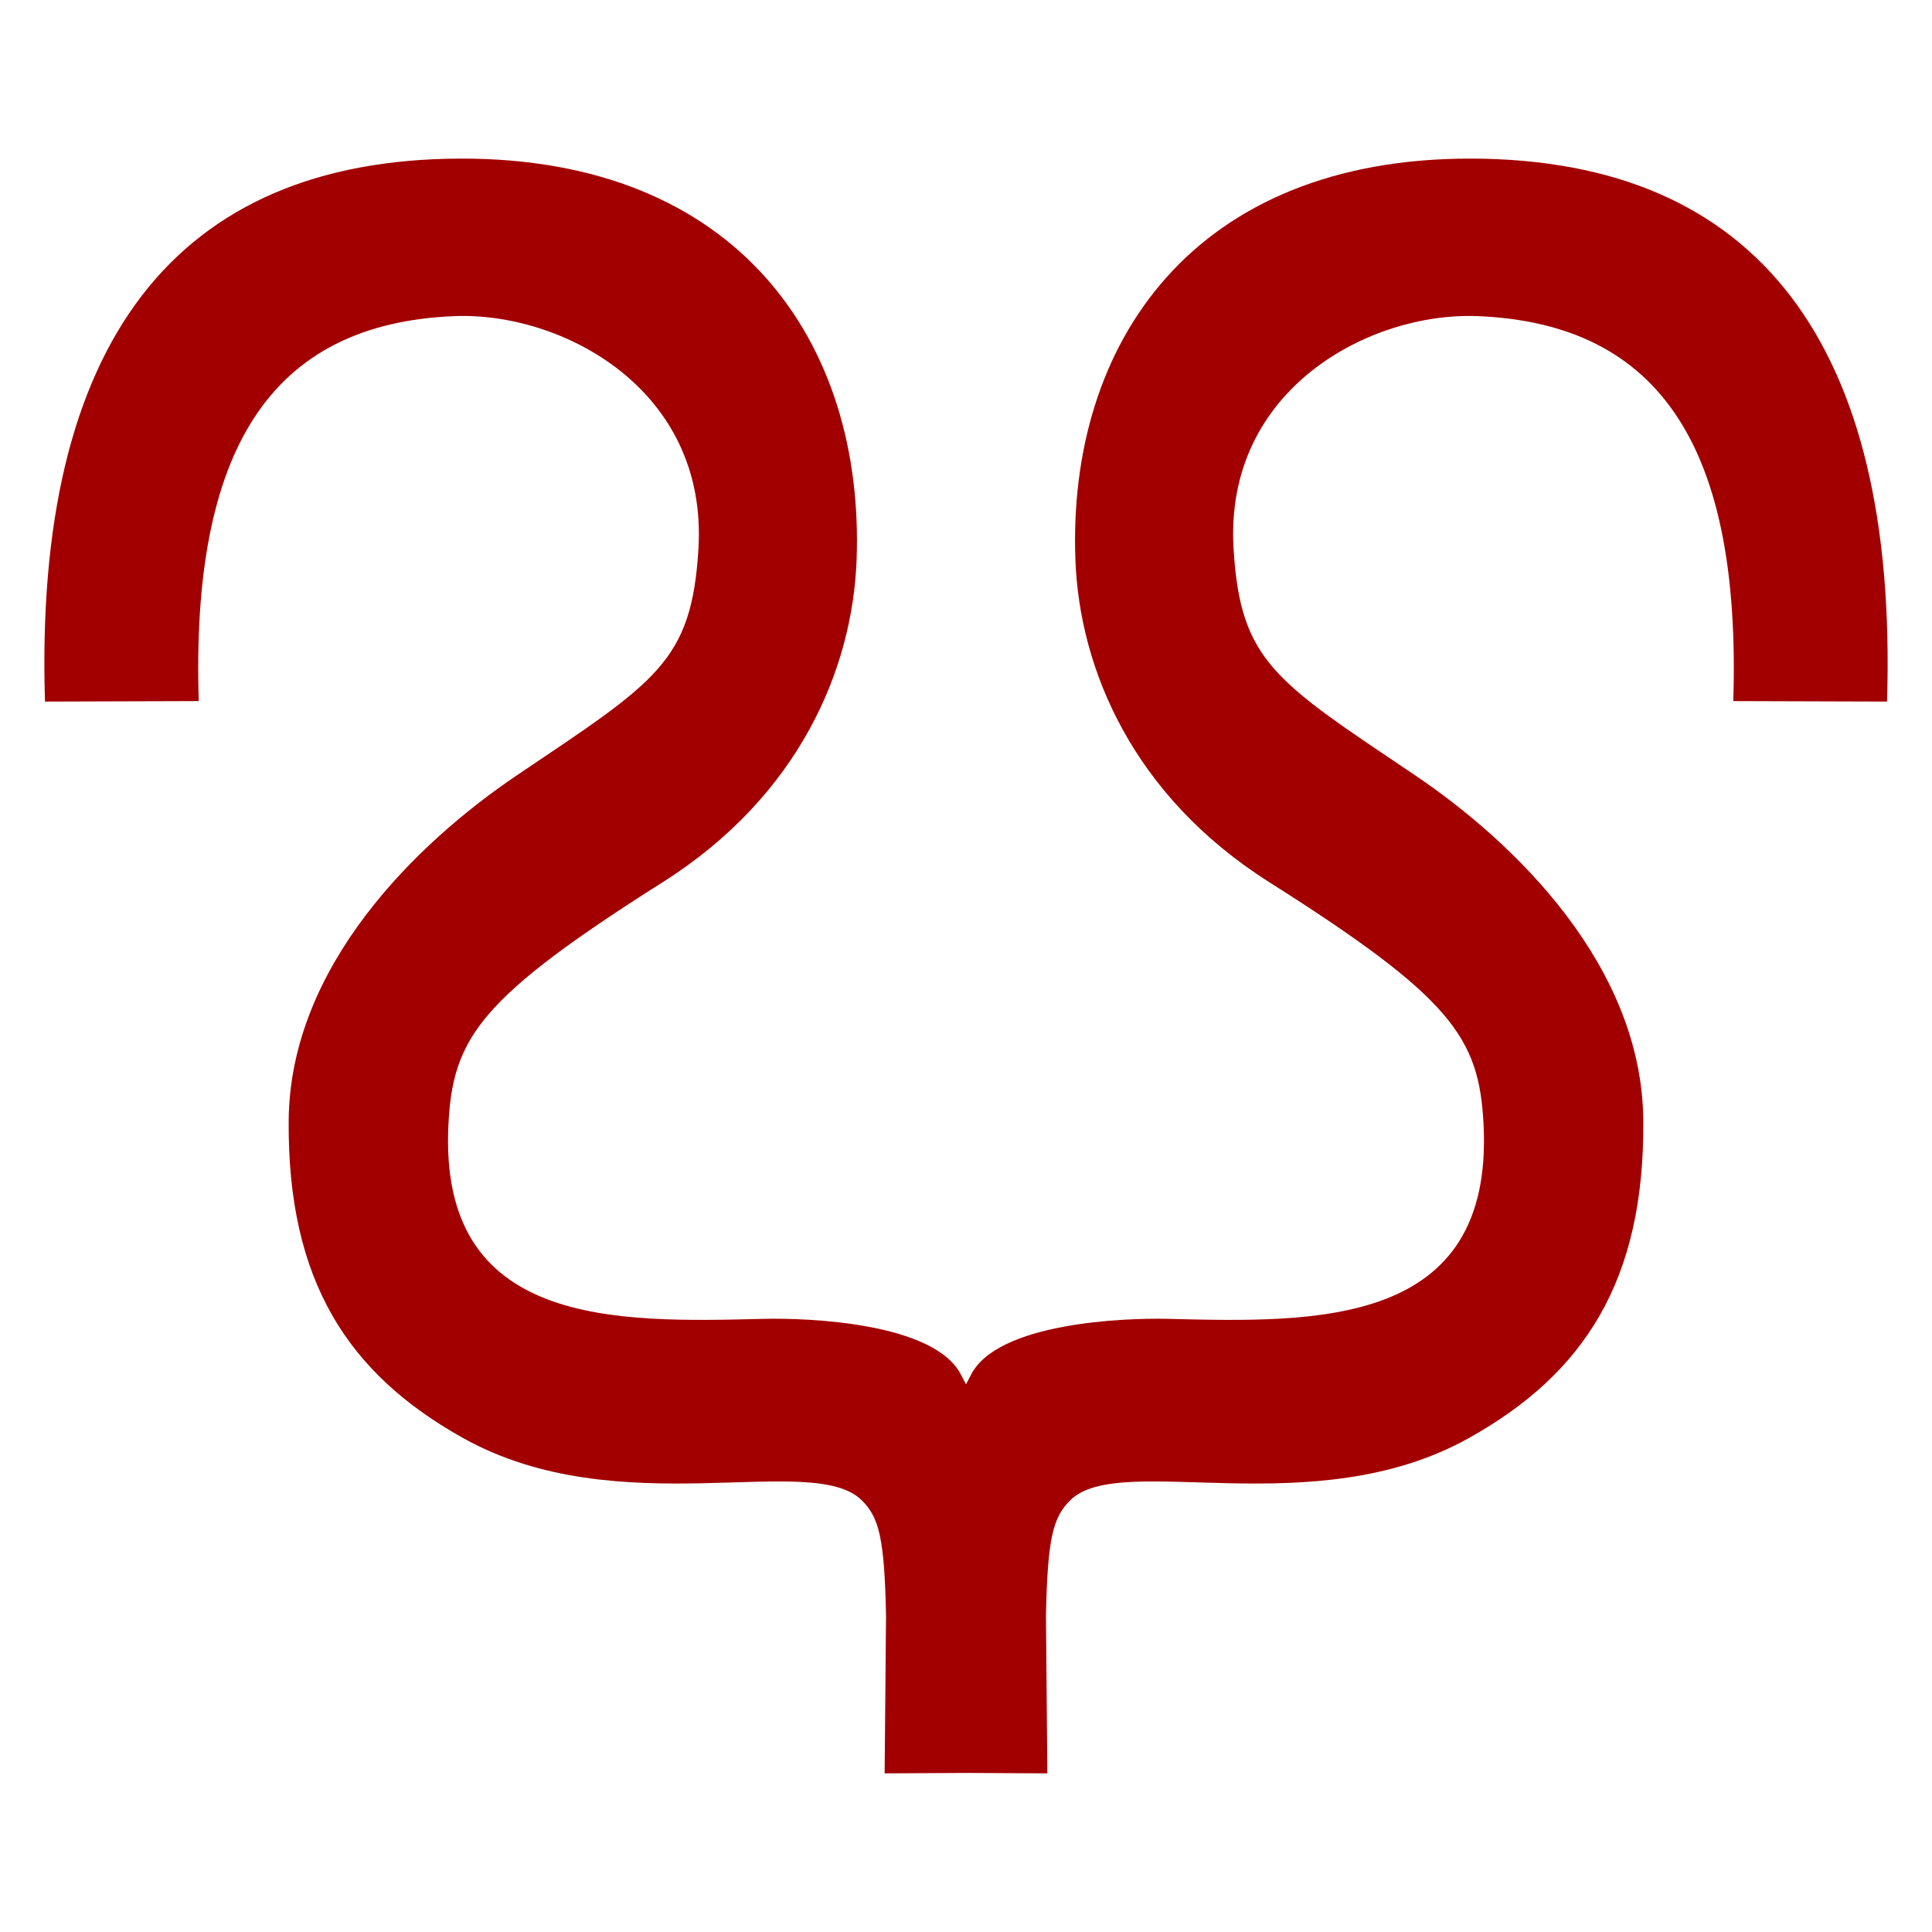 <?xml version="1.0" encoding="UTF-8" standalone="no"?>
<!-- Created with Inkscape (http://www.inkscape.org/) -->

<svg
   xmlns:dc="http://purl.org/dc/elements/1.1/"
   xmlns:cc="http://creativecommons.org/ns#"
   xmlns:rdf="http://www.w3.org/1999/02/22-rdf-syntax-ns#"
   xmlns:svg="http://www.w3.org/2000/svg"
   xmlns="http://www.w3.org/2000/svg"
   xmlns:sodipodi="http://sodipodi.sourceforge.net/DTD/sodipodi-0.dtd"
   xmlns:inkscape="http://www.inkscape.org/namespaces/inkscape"
   width="225"
   height="225"
   viewBox="0 0 59.531 59.531"
   version="1.1"
   id="svg8"
   inkscape:version="0.92.2 (5c3e80d, 2017-08-06)"
   sodipodi:docname="Arrius.svg">
  <title
     id="title4591">Arrius</title>
  <defs
     id="defs2">
    <inkscape:perspective
       sodipodi:type="inkscape:persp3d"
       inkscape:vp_x="0 : 39.6875 : 1"
       inkscape:vp_y="0 : 1000 : 0"
       inkscape:vp_z="79.375 : 39.6875 : 1"
       inkscape:persp3d-origin="39.6875 : 26.458333 : 1"
       id="perspective2114" />
  </defs>
  <sodipodi:namedview
     id="base"
     pagecolor="#ffffff"
     bordercolor="#000000"
     borderopacity="1"
     inkscape:pageopacity="0"
     inkscape:pageshadow="2"
     inkscape:zoom="2.8"
     inkscape:cx="109.73585"
     inkscape:cy="116.72727"
     inkscape:document-units="px"
     inkscape:current-layer="layer1"
     showgrid="false"
     inkscape:window-width="1257"
     inkscape:window-height="1008"
     inkscape:window-x="654"
     inkscape:window-y="0"
     inkscape:window-maximized="0"
     units="px"
     inkscape:pagecheckerboard="true"
     inkscape:showpageshadow="false" />
  <g
     inkscape:label="Layer 1"
     inkscape:groupmode="layer"
     id="layer1"
     transform="translate(-17.061,-90.106)">
    <path
       style="color:#000000;font-style:normal;font-variant:normal;font-weight:normal;font-stretch:normal;font-size:medium;line-height:normal;font-family:sans-serif;font-variant-ligatures:normal;font-variant-position:normal;font-variant-caps:normal;font-variant-numeric:normal;font-variant-alternates:normal;font-feature-settings:normal;text-indent:0;text-align:start;text-decoration:none;text-decoration-line:none;text-decoration-style:solid;text-decoration-color:#000000;letter-spacing:normal;word-spacing:normal;text-transform:none;writing-mode:lr-tb;direction:ltr;text-orientation:mixed;dominant-baseline:auto;baseline-shift:baseline;text-anchor:start;white-space:normal;shape-padding:0;clip-rule:nonzero;display:inline;overflow:visible;visibility:visible;opacity:1;isolation:auto;mix-blend-mode:normal;color-interpolation:sRGB;color-interpolation-filters:linearRGB;solid-color:#000000;solid-opacity:1;vector-effect:none;fill:#a20000;fill-opacity:1;fill-rule:nonzero;stroke:none;stroke-width:5.027;stroke-linecap:square;stroke-linejoin:miter;stroke-miterlimit:4;stroke-dasharray:none;stroke-dashoffset:0;stroke-opacity:1;color-rendering:auto;image-rendering:auto;shape-rendering:auto;text-rendering:auto;enable-background:accumulate"
       d="m 31.229,94.993 c -8.751,0.031 -13.127,5.669 -12.782,16.731 l 4.738,-0.015 c -0.243,-7.732 2.197,-11.632 7.878,-11.862 3.29,-0.133 7.816,2.231 7.519,7.171 -0.21,3.49 -1.303,4.087 -5.576,6.965 -3.102,2.089 -7.012,5.888 -7.05,10.649 -0.039,4.934 1.817,7.803 5.385,9.791 4.794,2.671 10.725,0.391 12.269,1.908 0.533,0.524 0.704,1.152 0.752,3.561 l -0.043,4.857 2.507,-0.013 2.507,0.013 -0.043,-4.857 c 0.049,-2.409 0.219,-3.037 0.752,-3.561 1.543,-1.517 7.474,0.763 12.269,-1.908 3.568,-1.988 5.425,-4.857 5.385,-9.791 -0.038,-4.761 -3.949,-8.56 -7.05,-10.649 -4.273,-2.878 -5.365,-3.476 -5.575,-6.965 -0.298,-4.94 4.228,-7.305 7.519,-7.171 5.681,0.23 8.121,4.13 7.878,11.862 l 4.738,0.015 c 0.346,-11.062 -4.031,-16.699 -12.782,-16.731 -8.573,-0.031 -12.475,5.672 -12.227,12.364 0.125,3.358 1.764,7.265 5.969,9.929 5.627,3.563 6.469,4.786 6.607,7.455 0.324,6.276 -5.175,6.115 -9.721,6.003 -1.35,-0.033 -5.268,0.114 -6.076,1.732 l -0.15,0.285 -0.15,-0.285 c -0.808,-1.618 -4.726,-1.765 -6.076,-1.732 -4.546,0.112 -10.044,0.273 -9.721,-6.003 0.138,-2.669 0.98,-3.891 6.607,-7.455 4.206,-2.663 5.845,-6.571 5.969,-9.929 0.248,-6.692 -3.653,-12.395 -12.227,-12.364 z"
       id="path4673"
       inkscape:connector-curvature="0" />
  </g>
</svg>
